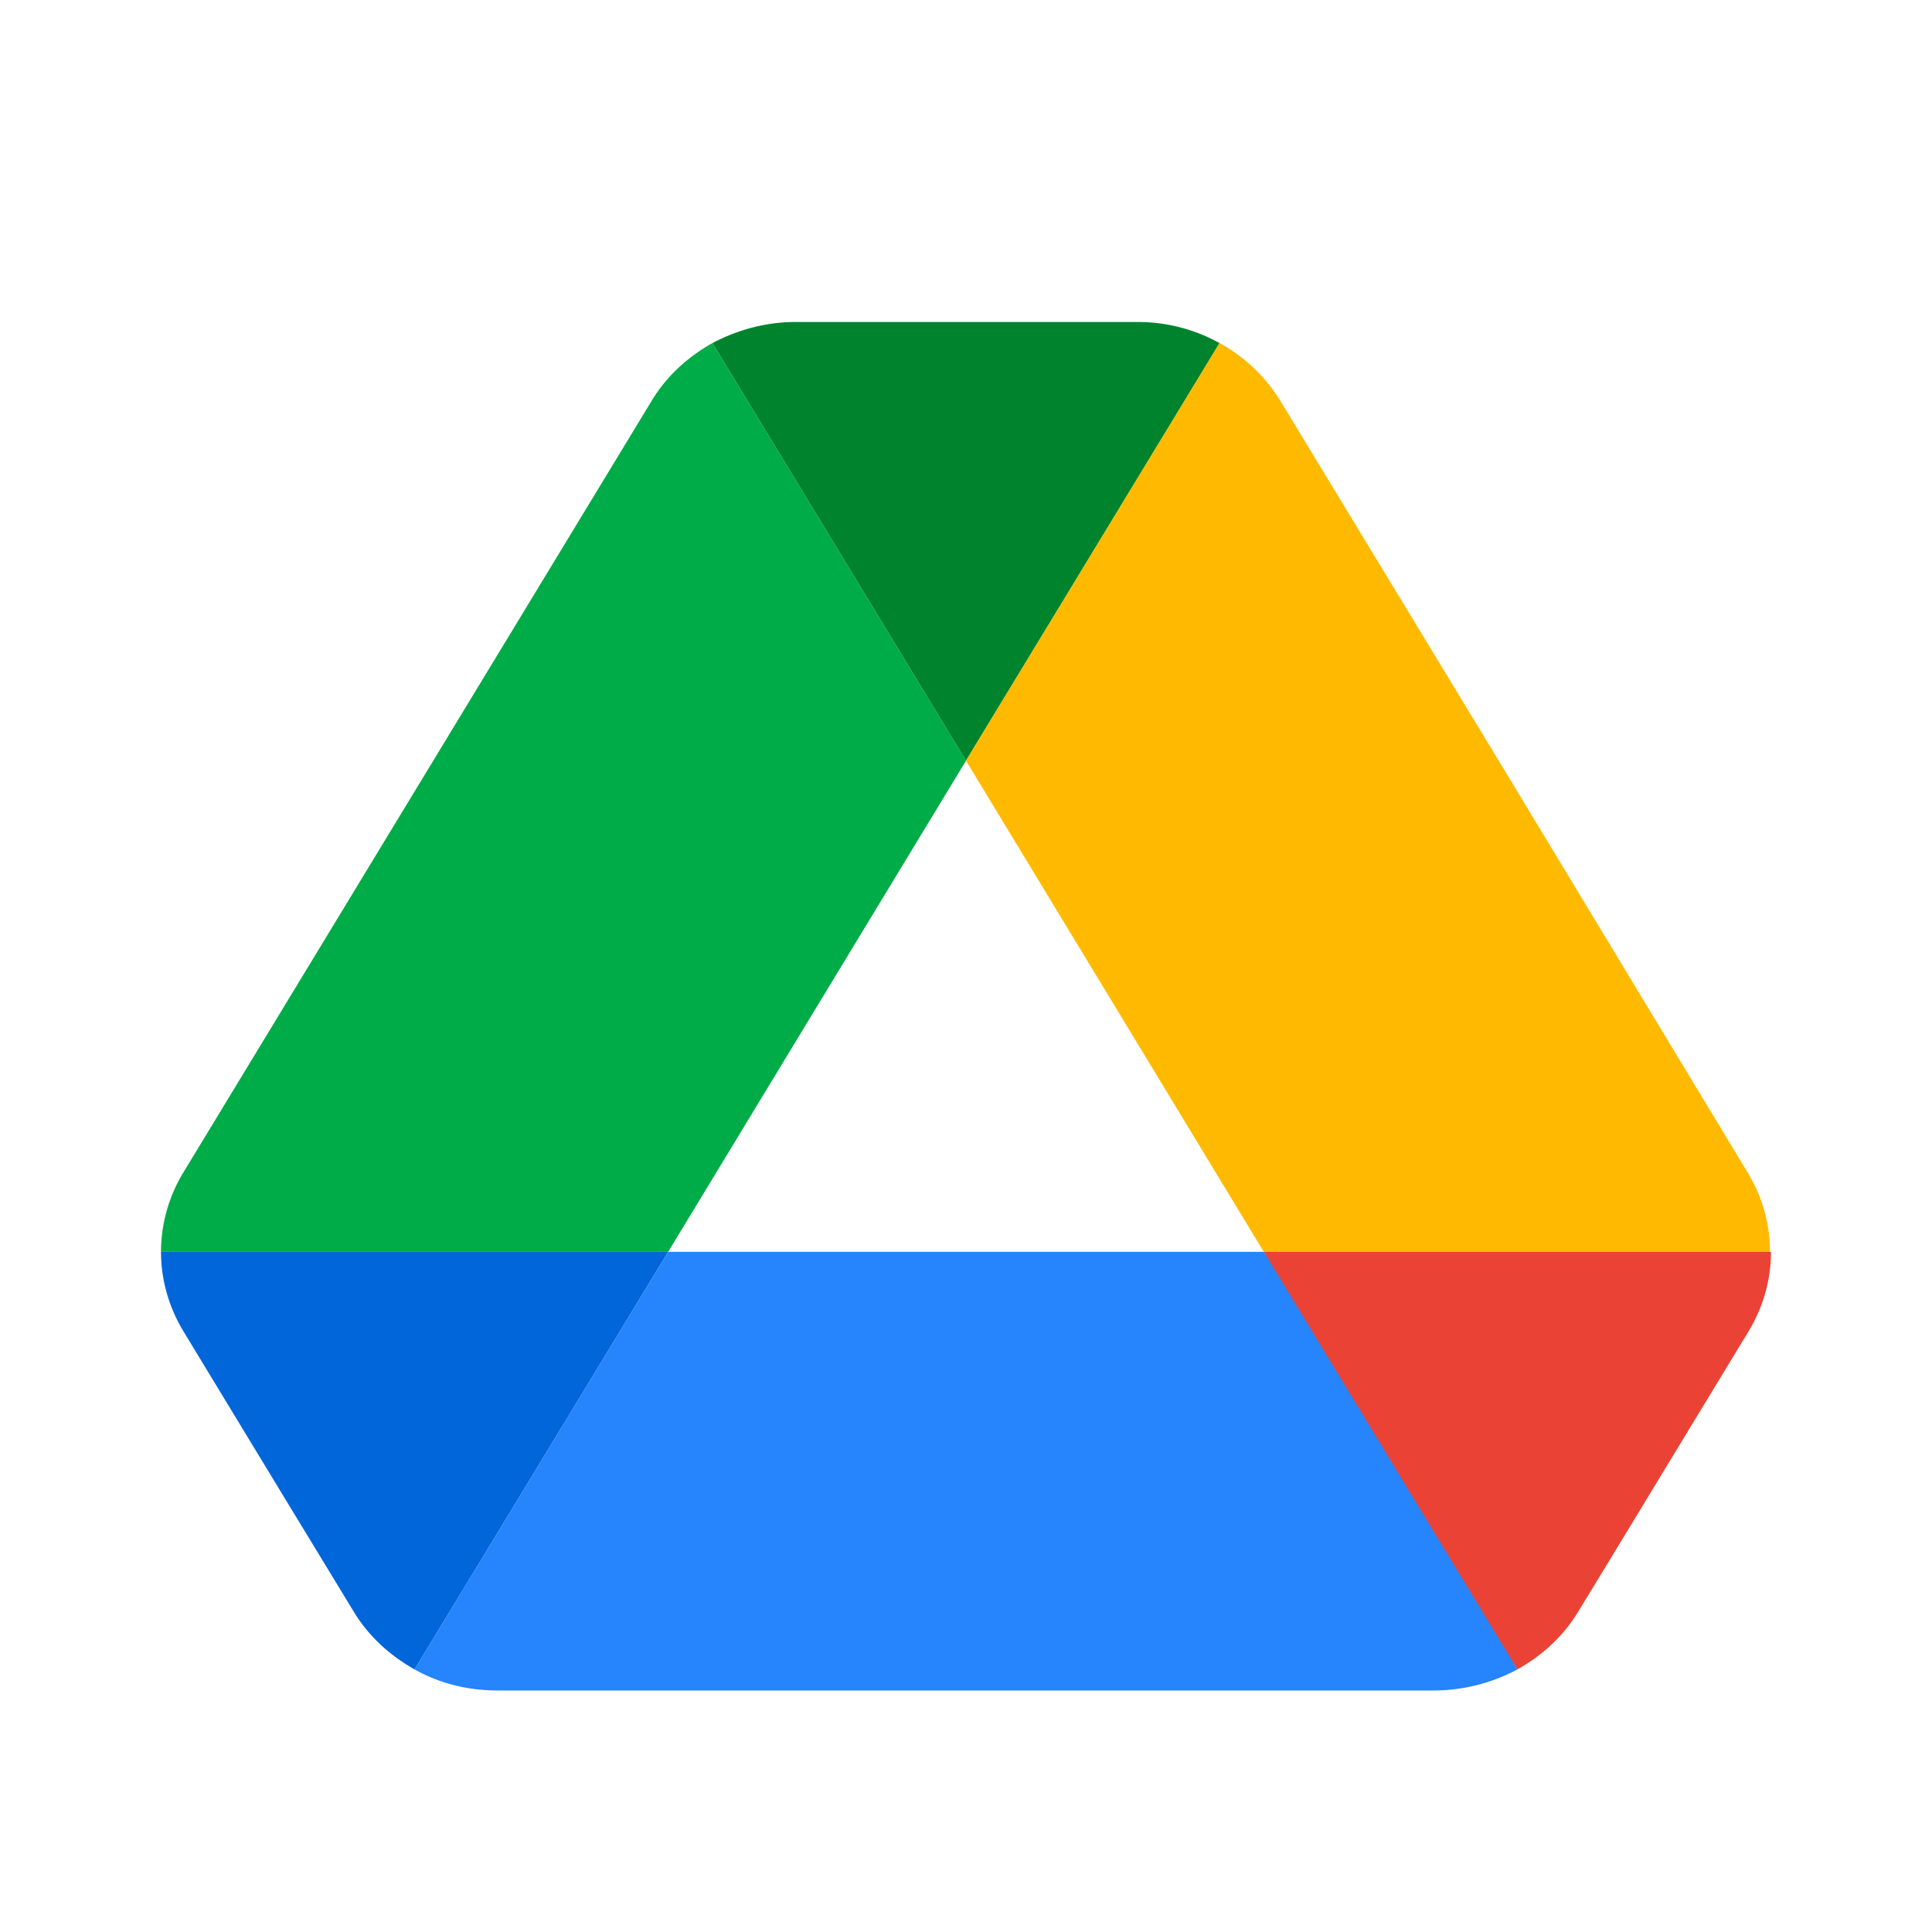 <svg viewBox="0 0 24 24" fill="none" height="24" width="24" xmlns="http://www.w3.org/2000/svg">
  <g clip-path="url(#a)">
    <path d="m3.512 18.57.882 1.45c.183.304.447.544.756.718l3.15-5.187H2c0 .338.092.676.275.981l1.237 2.038Z" fill="#0066DA"></path>
    <path d="M12 9.449 8.85 4.262c-.31.174-.573.414-.756.719l-5.82 9.59a1.903 1.903 0 0 0-.274.98h6.3L12 9.45Z" fill="#00AC47"></path>
    <path d="M18.85 20.738c.31-.174.573-.414.756-.719l.366-.6 1.753-2.887c.183-.305.275-.643.275-.98h-6.3l1.34 2.506 1.81 2.68Z" fill="#EA4335"></path>
    <path d="m12 9.449 3.15-5.187A2.093 2.093 0 0 0 14.12 4H9.88c-.366 0-.72.098-1.03.262L12 9.449Z" fill="#00832D"></path>
    <path d="M15.7 15.551H8.3l-3.15 5.187c.31.175.664.262 1.031.262h11.638a2.21 2.21 0 0 0 1.031-.262l-3.15-5.187Z" fill="#2684FC"></path>
    <path d="m18.816 9.776-2.91-4.795a2.033 2.033 0 0 0-.756-.72L12 9.45l3.7 6.102h6.288a1.9 1.9 0 0 0-.274-.98l-2.898-4.795Z" fill="#FFBA00"></path>
  </g>
  <defs>
    <clipPath id="a">
      <path d="M2 4h20v17H2z" fill="#fff"></path>
    </clipPath>
  </defs>
</svg>
